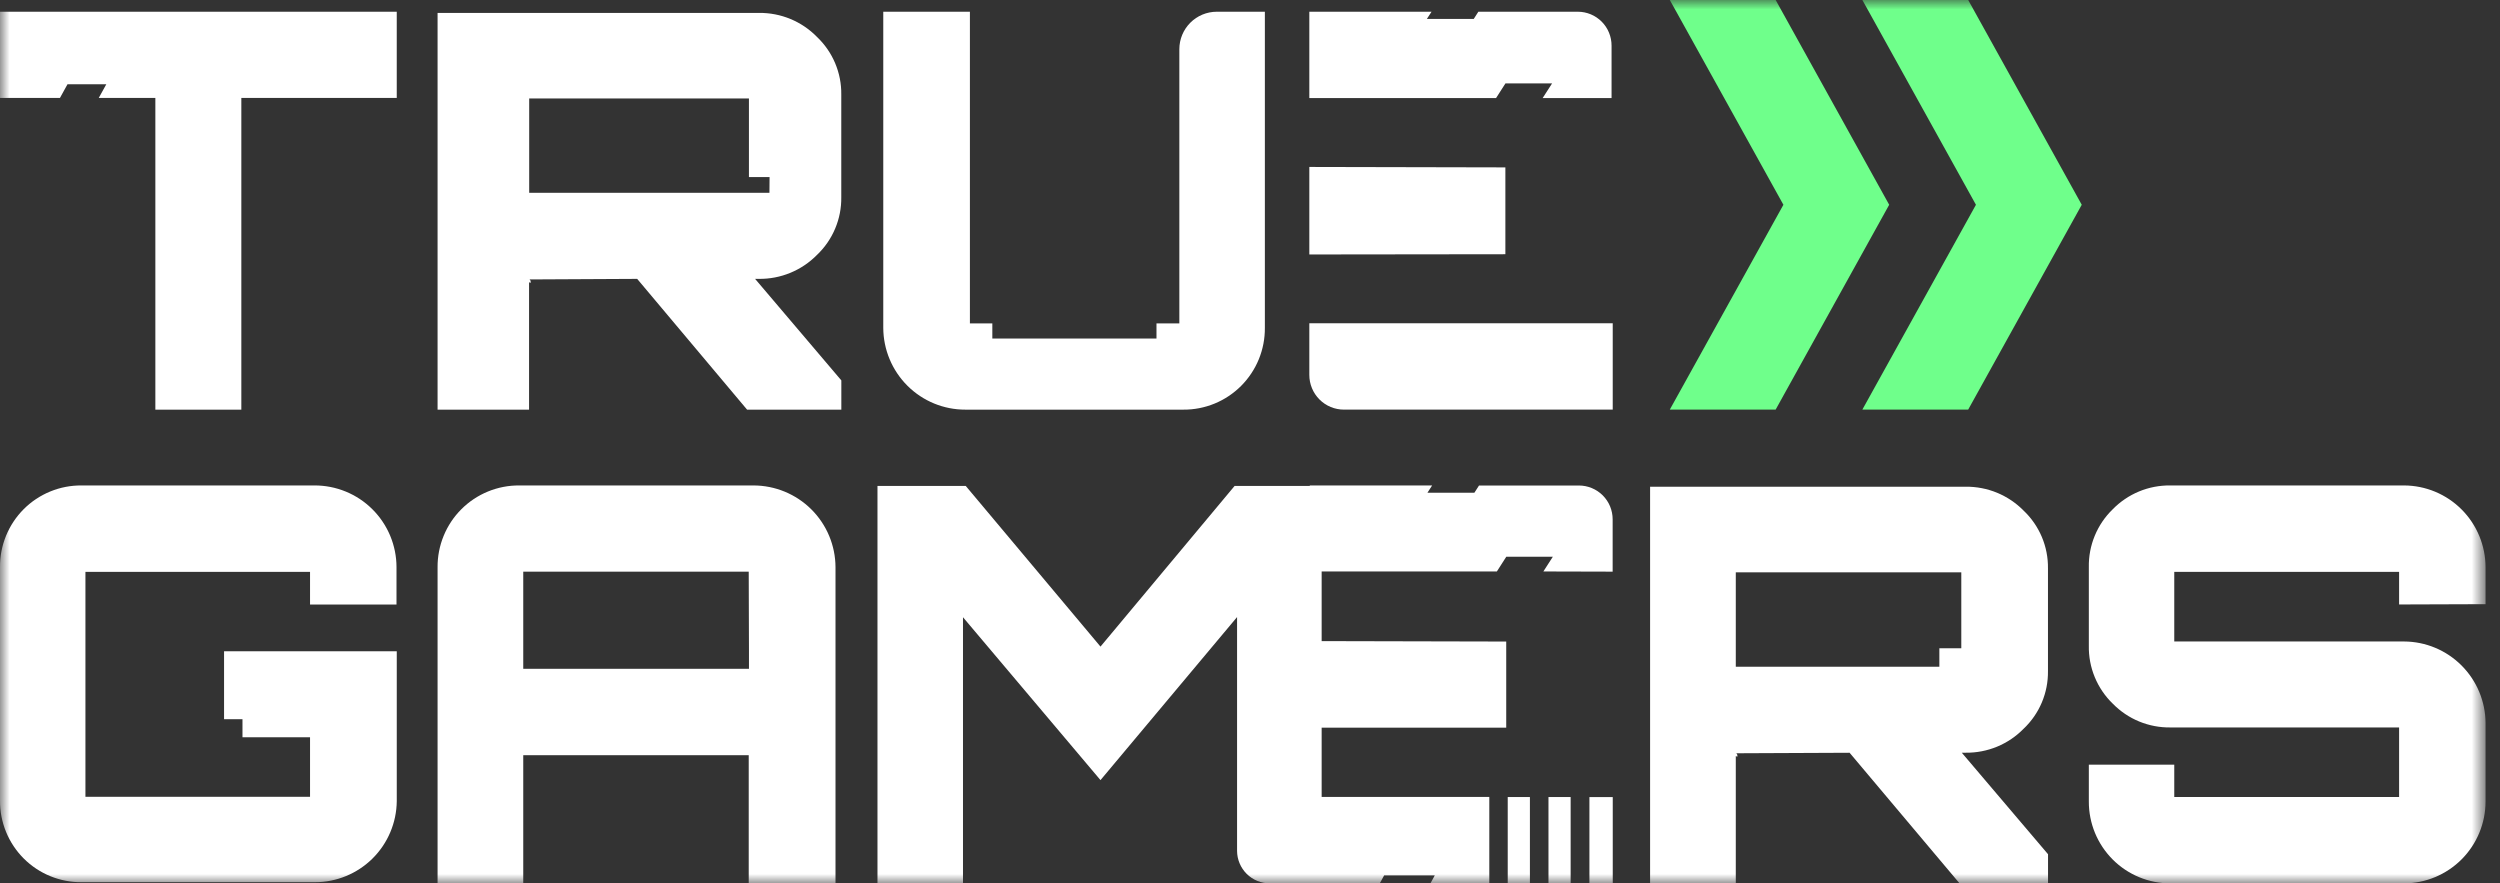 <?xml version="1.0" encoding="UTF-8"?> <svg xmlns="http://www.w3.org/2000/svg" width="133" height="47" viewBox="0 0 133 47" fill="none"><rect x="0" y="0" width="133" height="47" fill="#333333" stroke="none"/><mask id="mask0_2128_164" style="mask-type:luminance" maskUnits="userSpaceOnUse" x="0" y="0" width="133" height="47"><path d="M132.233 0H0V47H132.233V0Z" fill="white"></path></mask><g mask="url(#mask0_2128_164)"><path d="M94.465 21.79L100.505 10.894L94.465 0H88.834L94.877 10.894L88.834 21.79H94.465Z" fill="#6FFF8B"></path><path d="M99.078 0L105.12 10.894L99.078 21.79H104.708L110.749 10.894L104.708 0H99.078Z" fill="#6FFF8B"></path><path d="M85.793 30.412V27.629C85.793 27.393 85.747 27.159 85.657 26.94C85.567 26.722 85.434 26.523 85.268 26.356C85.101 26.189 84.903 26.056 84.684 25.966C84.466 25.875 84.232 25.829 83.996 25.829H78.684L78.438 26.212H75.941L76.19 25.825H69.68V25.852H65.681L58.546 34.399L51.378 25.852H46.682V46.995H51.231V32.837L58.546 41.502L65.812 32.828V45.267C65.814 45.727 66 46.168 66.326 46.492C66.653 46.816 67.096 46.997 67.556 46.995H70.312V46.975H73.415L73.637 46.57H76.331L76.108 46.979H79.231V42.396H70.312V38.713H80.131V34.13L70.312 34.107V30.402H74.544H79.633L80.134 29.619H82.611L82.107 30.402L85.793 30.412Z" fill="white"></path><path d="M21.108 42.624V34.647H11.92V38.262H12.9V39.224H16.494V42.389H4.545V30.422H16.494V32.162H21.094V30.167C21.093 29.595 20.978 29.029 20.758 28.501C20.537 27.973 20.215 27.494 19.809 27.091C19.404 26.687 18.923 26.368 18.393 26.151C17.864 25.934 17.298 25.823 16.726 25.826H4.339C3.768 25.821 3.202 25.93 2.674 26.147C2.145 26.364 1.665 26.683 1.261 27.087C0.858 27.492 0.538 27.972 0.322 28.501C0.105 29.029 -0.004 29.596 0 30.167V42.591C-0.004 43.162 0.105 43.729 0.322 44.258C0.538 44.786 0.858 45.267 1.261 45.671C1.665 46.075 2.145 46.395 2.674 46.611C3.202 46.828 3.768 46.937 4.339 46.933H16.755C17.902 46.933 19.002 46.48 19.817 45.674C20.632 44.867 21.095 43.771 21.108 42.624Z" fill="white"></path><path d="M40.081 25.826H27.631C27.058 25.821 26.49 25.931 25.96 26.148C25.431 26.365 24.949 26.685 24.544 27.091C24.139 27.495 23.819 27.977 23.602 28.507C23.385 29.037 23.275 29.605 23.279 30.177V46.995H27.837V40.176H39.832V46.995H44.449V30.177C44.445 29.022 43.983 27.915 43.164 27.099C42.345 26.284 41.237 25.826 40.081 25.826ZM39.845 34.598V35.581H27.837V30.413H39.832L39.845 34.598Z" fill="white"></path><path d="M92.344 40.221C92.356 40.231 92.37 40.239 92.385 40.244C92.4 40.249 92.416 40.251 92.432 40.25C92.432 40.132 92.403 40.074 92.344 40.074L98.399 40.047L104.252 47H108.955V45.444L104.367 40.044H104.57C105.145 40.051 105.716 39.941 106.247 39.722C106.778 39.502 107.259 39.176 107.66 38.765C108.076 38.371 108.405 37.895 108.627 37.368C108.849 36.84 108.959 36.273 108.952 35.701V30.236C108.959 29.664 108.849 29.096 108.627 28.568C108.404 28.04 108.076 27.564 107.66 27.169C107.258 26.759 106.777 26.435 106.246 26.215C105.715 25.996 105.145 25.887 104.57 25.893H87.785V46.99H92.344V40.221ZM92.344 30.449H104.341V34.487H103.174V35.469H92.344V30.449Z" fill="white"></path><path d="M132.232 32.142V30.177C132.229 29.024 131.771 27.92 130.959 27.105C130.147 26.29 129.046 25.83 127.897 25.826H115.465C114.895 25.818 114.33 25.926 113.803 26.143C113.276 26.361 112.799 26.683 112.4 27.09C111.987 27.489 111.661 27.969 111.442 28.5C111.222 29.031 111.115 29.602 111.126 30.177V34.35C111.115 34.924 111.222 35.495 111.442 36.026C111.661 36.557 111.987 37.037 112.4 37.436C112.799 37.843 113.276 38.166 113.803 38.383C114.33 38.6 114.895 38.708 115.465 38.7H127.632V42.402H115.671V40.679H111.126V42.645C111.124 43.216 111.236 43.783 111.453 44.311C111.671 44.84 111.991 45.319 112.394 45.724C112.797 46.128 113.276 46.448 113.803 46.666C114.33 46.885 114.894 46.996 115.465 46.995H127.897C129.046 46.991 130.147 46.531 130.959 45.716C131.771 44.901 132.229 43.797 132.232 42.645V38.461C132.224 37.312 131.764 36.213 130.952 35.401C130.141 34.59 129.043 34.132 127.897 34.127H115.671V30.425H127.632V32.158L132.232 32.142Z" fill="white"></path><path d="M3.59 4.484H5.655L5.253 5.211H8.265V21.793H12.839V5.211H21.107V0.624H0V5.211H3.189L3.59 4.484Z" fill="white"></path><path d="M40.377 0.687H23.279V21.794H28.146V15.012C28.158 15.023 28.172 15.031 28.188 15.036C28.203 15.041 28.219 15.043 28.235 15.042C28.235 14.924 28.205 14.866 28.146 14.866L33.898 14.836L39.745 21.794H44.759V20.237L40.171 14.836H40.374C40.949 14.842 41.519 14.733 42.05 14.513C42.581 14.294 43.062 13.97 43.465 13.56C43.88 13.165 44.209 12.688 44.431 12.16C44.653 11.632 44.764 11.064 44.756 10.492V5.032C44.764 4.459 44.653 3.892 44.431 3.364C44.209 2.837 43.88 2.361 43.465 1.966C43.064 1.555 42.583 1.23 42.053 1.01C41.522 0.79 40.952 0.68 40.377 0.687ZM40.934 10.256H28.153V5.238H39.843V9.419H40.941L40.934 10.256Z" fill="white"></path><path d="M51.363 21.793H62.947C63.519 21.798 64.086 21.688 64.615 21.471C65.144 21.254 65.624 20.933 66.028 20.529C66.432 20.124 66.752 19.642 66.969 19.112C67.186 18.582 67.295 18.015 67.291 17.442V0.624H64.73C64.203 0.625 63.697 0.835 63.325 1.208C62.952 1.582 62.742 2.088 62.741 2.616V17.206H61.525V18.009H52.792V17.206H51.599V0.624H46.99V17.442C46.995 18.6 47.458 19.708 48.278 20.524C49.097 21.34 50.207 21.797 51.363 21.793Z" fill="white"></path><path d="M71.499 21.792H85.797V17.198H69.656V19.945C69.656 20.187 69.703 20.427 69.796 20.651C69.888 20.876 70.024 21.079 70.195 21.251C70.366 21.423 70.569 21.559 70.793 21.652C71.017 21.744 71.257 21.792 71.499 21.792Z" fill="white"></path><path d="M79.59 5.218L80.09 4.437H82.571L82.068 5.218H85.735V2.429C85.736 2.192 85.689 1.957 85.599 1.738C85.51 1.519 85.377 1.32 85.211 1.153C85.044 0.985 84.846 0.852 84.628 0.761C84.41 0.671 84.177 0.624 83.941 0.624H78.648L78.403 1.008H75.909L76.158 0.624H69.656V5.218H74.507H79.59Z" fill="white"></path><path d="M80.086 8.905L69.656 8.882V13.538L80.086 13.525V8.905Z" fill="white"></path><path d="M83.558 42.402H82.379V46.996H83.558V42.402Z" fill="white"></path><path d="M81.391 42.402H80.211V46.996H81.391V42.402Z" fill="white"></path><path d="M85.798 42.405H84.557V46.999H85.798V42.405Z" fill="white"></path></g></svg> 